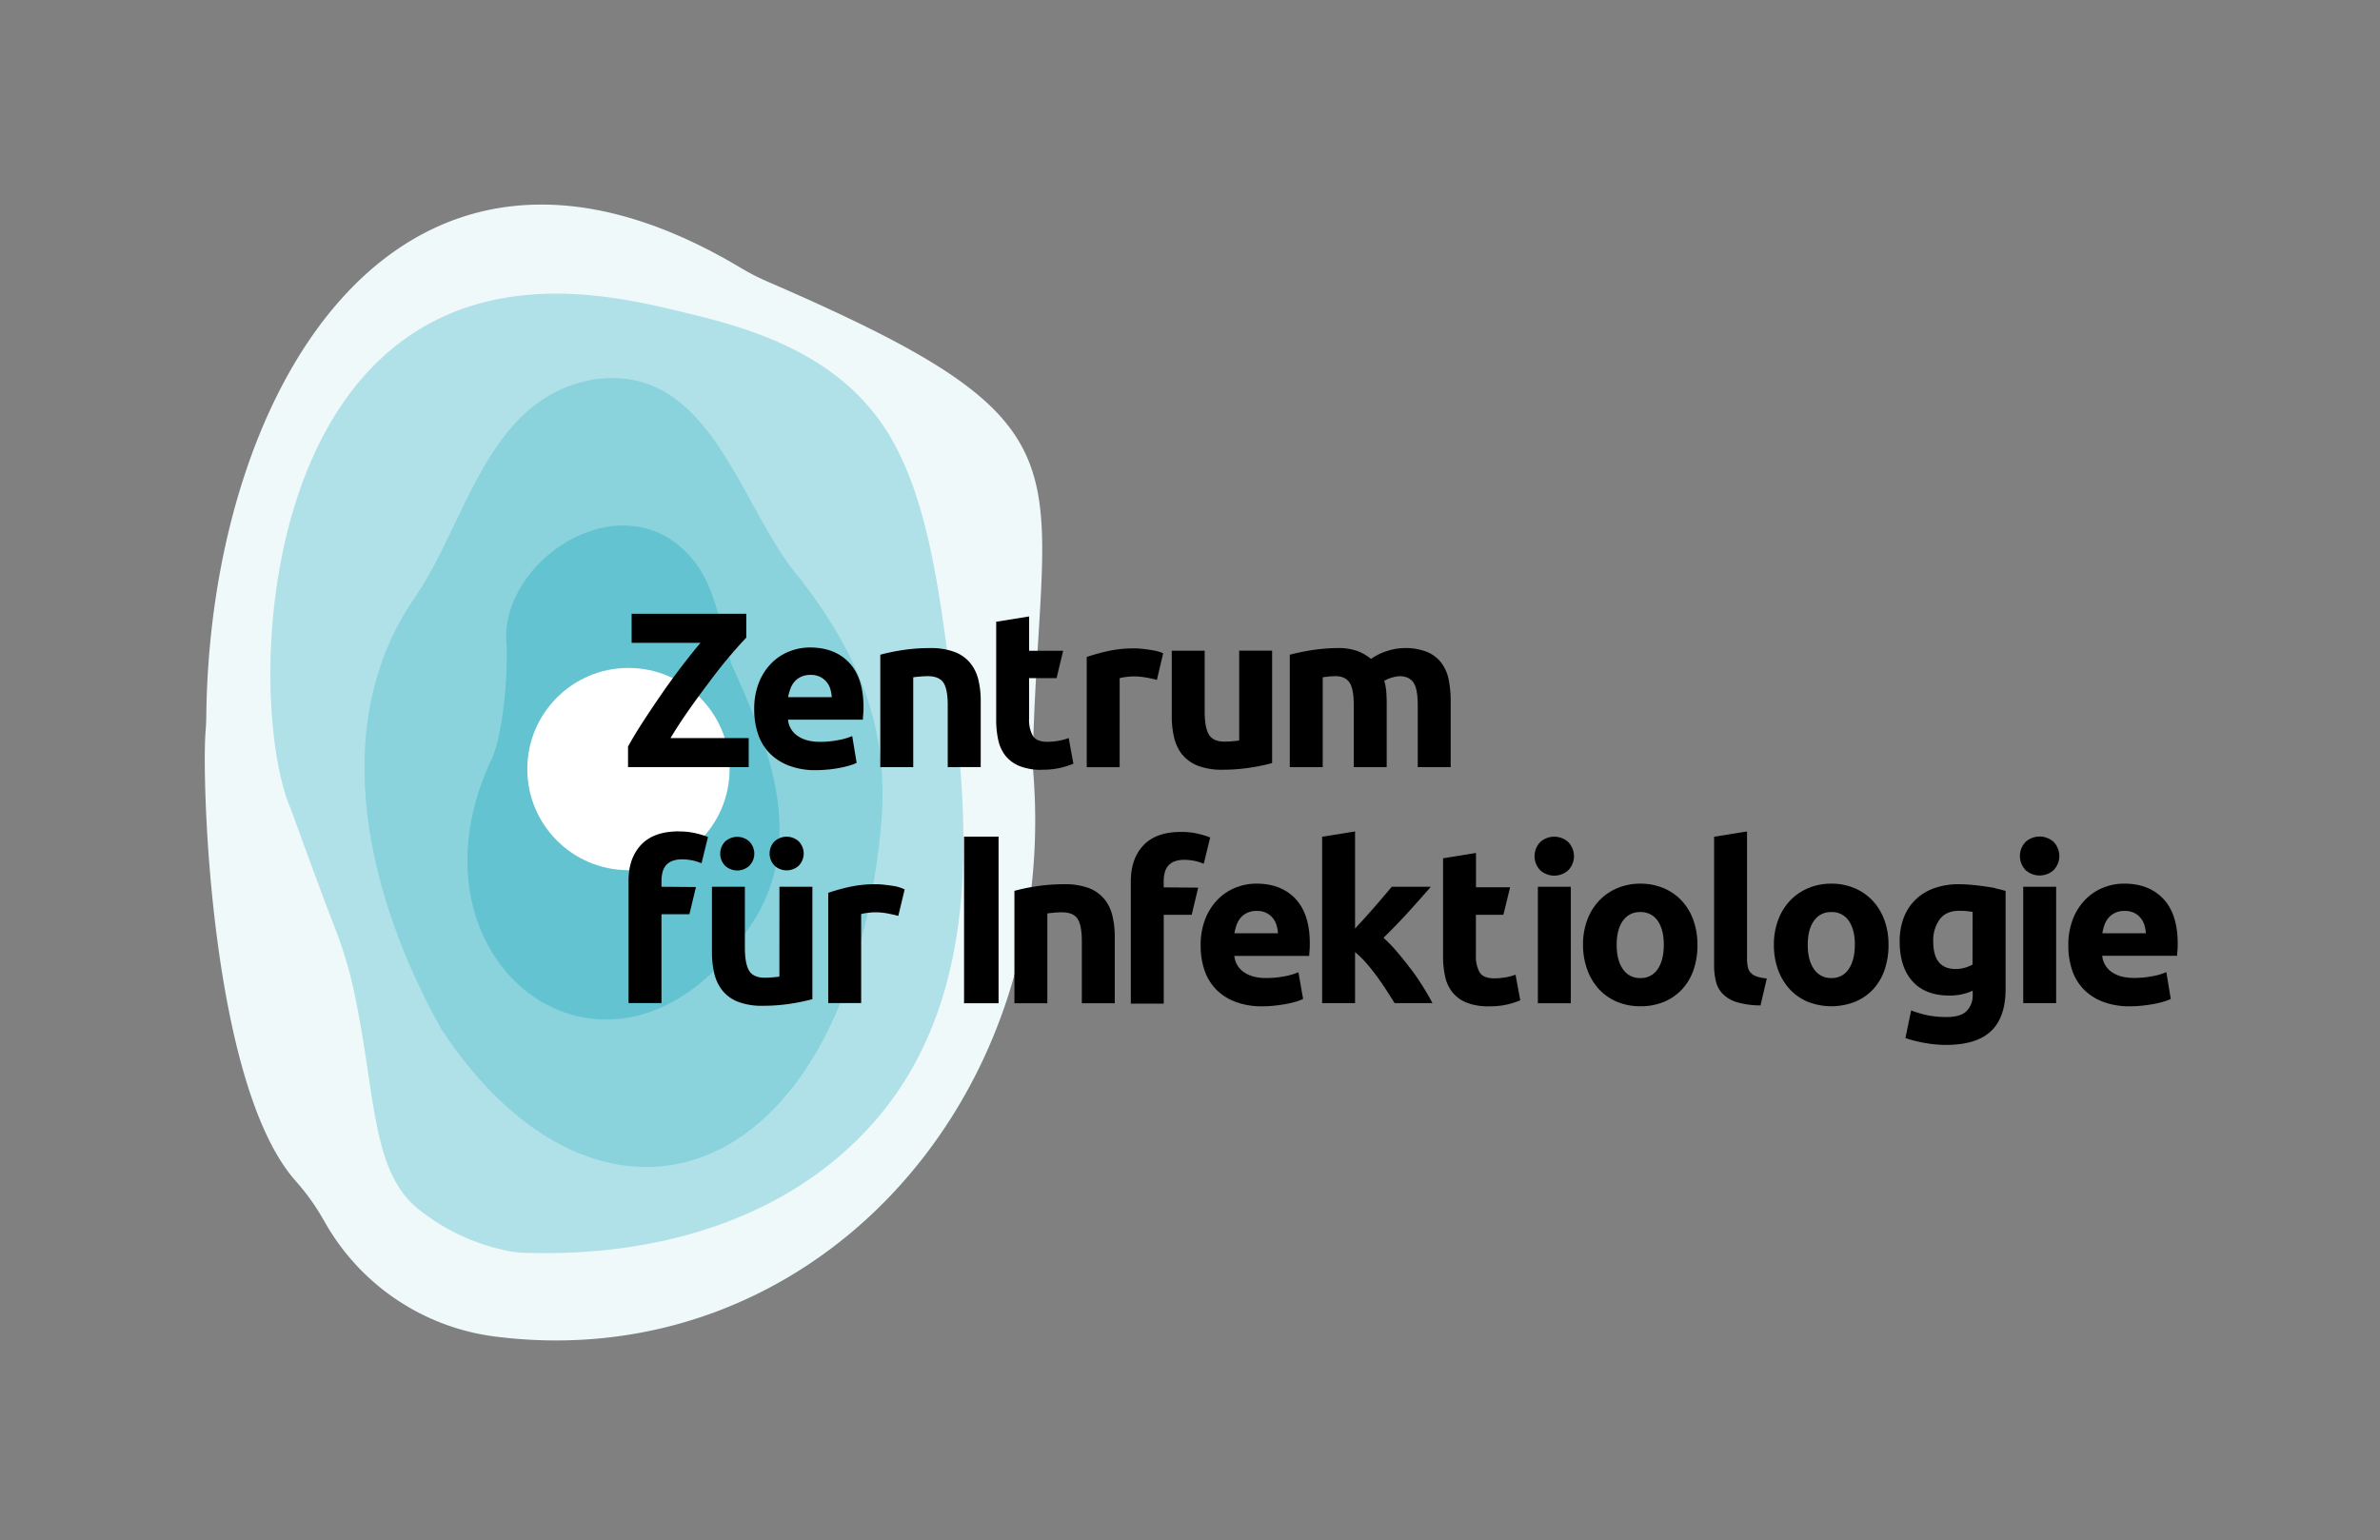 <svg xmlns="http://www.w3.org/2000/svg" viewBox="0 0 1011.83 655"><rect x="0" y="0" width="1011.83" height="655" fill="#808080" stroke="none"/><defs><style>.cls-1{fill:none;}.cls-2{fill:#eff9fa;}.cls-3{fill:#b1e1e8;}.cls-4{fill:#8ad2dc;}.cls-5{fill:#63c3d1;}.cls-6{fill:#fff;}</style></defs><g id="Wortmarke"><rect class="cls-1" y="1" width="1011.83" height="655"></rect><path class="cls-2" d="M87.4,310.94c-1.72,20.4,1.92,150,38.22,191.16A96.14,96.14,0,0,1,137,517.79l1.9,3.28A97.21,97.21,0,0,0,210,568.28c132.75,17.22,240.17-97,229.36-238.91a96.7,96.7,0,0,1-.21-10.07c3.27-124.57,29.34-138-112.94-199.6a99.69,99.69,0,0,1-11.63-6C171.17,28.2,89.28,163.11,87.7,304.51Q87.67,307.74,87.4,310.94Z"></path><path class="cls-3" d="M288.65,132.32c24.78,5.93,64.66,15.47,87.1,49.05,17.94,26.85,23.16,66.7,28.14,104.63,0,.12.33,2.54.57,4.53,6.12,51.24,16,131.5-33.36,187.15-35.12,39.57-89.57,57.28-149.49,55a27.58,27.58,0,0,1-3.74-.4,88.66,88.66,0,0,1-40.44-18.47c-19.53-16.16-17.71-48.41-26.61-90.68a169.35,169.35,0,0,0-7.72-26.64c-11-28.51-18.15-49.27-19.76-53.14-15.87-38.1-15.68-165,59.08-205.69C221.63,116.29,266.14,126.94,288.65,132.32Z"></path><path class="cls-4" d="M252.28,161.38c50.88-7.48,62.15,55.75,88.56,85.53,26.31,34.57,37.69,65.77,33.51,106.64-15.74,154-120,185.42-186.68,84.16C157,382.84,138,309.61,176.38,254.05,198.71,221.47,207,169.37,252.28,161.38Z"></path><path class="cls-5" d="M322.81,387.6c18.86-35.33,3-72.34-11.9-105.32-4.42-14.51-6.54-33.06-16.77-44.84-27.78-32.85-78.36-2-79,33.05,1.3,12.93-1.14,43.84-6.9,53.95C167.5,414.48,267.19,482.71,322.81,387.6Z"></path><circle class="cls-6" cx="267.18" cy="327.03" r="43"></circle><path d="M318.3,326.21H267v-8.75c1.76-3.2,3.9-6.76,6.45-10.68s5.19-7.87,7.95-11.86,5.56-7.84,8.42-11.57,5.5-7.08,8-10H268.53V261h48.74v10.16q-3,3.1-7.16,8T301.55,290q-4.43,5.83-8.76,12t-7.72,11.85H318.3Zm33.78,1a49,49,0,0,1-5.27.28,31.14,31.14,0,0,1-11.62-2,22.76,22.76,0,0,1-8.19-5.41,21.42,21.42,0,0,1-4.79-8.14,32.09,32.09,0,0,1-1.56-10.16,30.25,30.25,0,0,1,2-11.53,24.61,24.61,0,0,1,5.31-8.23,22.08,22.08,0,0,1,7.58-5,23.66,23.66,0,0,1,8.8-1.69q10.53,0,16.65,6.44t6.12,19c0,.82,0,1.71-.1,2.68s-.12,1.84-.19,2.59h-31.8a9.28,9.28,0,0,0,4.05,6.87q3.57,2.54,9.59,2.54a40.57,40.57,0,0,0,7.58-.71,28.17,28.17,0,0,0,6.07-1.74l1.88,11.39a19.41,19.41,0,0,1-3,1.13,40.61,40.61,0,0,1-4.19,1C355.48,326.82,353.84,327.05,352.08,327.24Zm-17-30.77h18.54A14.61,14.61,0,0,0,353,293a8.35,8.35,0,0,0-4.32-5.17,8.86,8.86,0,0,0-4.1-.85,9.42,9.42,0,0,0-4,.8,8.39,8.39,0,0,0-2.83,2.12,9.6,9.6,0,0,0-1.74,3.06A20.87,20.87,0,0,0,335.05,296.47Zm81.86,29.74V298.26a38,38,0,0,0-1-9.22,18.05,18.05,0,0,0-3.49-7.15,15.75,15.75,0,0,0-6.63-4.66,28.82,28.82,0,0,0-10.49-1.65,75.38,75.38,0,0,0-11.86.9,79.38,79.38,0,0,0-9.22,1.93v47.8h14V288c.88-.12,1.88-.23,3-.32s2.2-.15,3.2-.15c3.26,0,5.49,1,6.68,2.83s1.79,5.08,1.79,9.59v26.26Zm70.48-38.06c1.69.34,3.16.67,4.42,1l2.67-11.33a18.65,18.65,0,0,0-3.05-1c-1.06-.22-2.13-.41-3.2-.56s-2.13-.29-3.2-.38-2-.14-2.72-.14a50.91,50.91,0,0,0-11.44,1.18,82.81,82.81,0,0,0-8.89,2.49v46.86h14V288.38a18.64,18.64,0,0,1,2.78-.52,26.47,26.47,0,0,1,3.15-.23A27.06,27.06,0,0,1,487.39,288.15Zm15.21,32.74a15.91,15.91,0,0,0,6.63,4.75,28.12,28.12,0,0,0,10.49,1.7,75.38,75.38,0,0,0,11.86-.9,77.34,77.34,0,0,0,9.22-1.93v-47.8h-14v38.21c-.88.12-1.88.23-3,.32s-2.2.15-3.2.15q-4.89,0-6.68-3t-1.79-9.78V276.71h-14v27.57a39.24,39.24,0,0,0,1,9.32A18.59,18.59,0,0,0,502.6,320.89ZM562.35,288c.87-.12,1.78-.23,2.72-.32a26,26,0,0,1,2.73-.15c2.83,0,4.82,1,6,2.83s1.74,5.08,1.74,9.59v26.26h14v-27c0-1.82-.06-3.53-.19-5.13a21.53,21.53,0,0,0-.85-4.56,12.71,12.71,0,0,1,3.34-1.41,12.53,12.53,0,0,1,3.16-.57c2.82,0,4.81,1,6,2.83s1.74,5.08,1.74,9.59v26.26h14V298.26a46.48,46.48,0,0,0-.84-9.22,17.65,17.65,0,0,0-3.11-7.15,14.71,14.71,0,0,0-6.07-4.66,24.69,24.69,0,0,0-9.74-1.65,24.17,24.17,0,0,0-7.2,1.23,23.81,23.81,0,0,0-6.91,3.39,19.47,19.47,0,0,0-5.51-3.25,23.25,23.25,0,0,0-8.7-1.37q-2.73,0-5.55.24t-5.51.66c-1.78.28-3.48.6-5.08.94s-3,.67-4.18,1v47.8h14Zm-233,80.17a7.66,7.66,0,0,0,10.17,0,7.4,7.4,0,0,0,0-10.45,7.66,7.66,0,0,0-10.17,0,7.4,7.4,0,0,0,0,10.45Zm2,47.11c-.88.13-1.88.24-3,.33s-2.2.14-3.2.14q-4.89,0-6.68-3c-1.19-2-1.79-5.27-1.79-9.78V377.08h-14v27.57a39.3,39.3,0,0,0,1,9.32,18.59,18.59,0,0,0,3.49,7.29A15.91,15.91,0,0,0,313.8,426a28.14,28.14,0,0,0,10.49,1.69,76.62,76.62,0,0,0,11.86-.89,79.38,79.38,0,0,0,9.22-1.93v-47.8h-14Zm-23-57.5a7.39,7.39,0,0,0,0,10.44,7.65,7.65,0,0,0,10.16,0,7.36,7.36,0,0,0,0-10.44,7.65,7.65,0,0,0-10.16,0Zm69.93,18.73c-1.07-.16-2.13-.28-3.2-.38s-2-.14-2.73-.14A50.89,50.89,0,0,0,361,377.17a82.15,82.15,0,0,0-8.89,2.49v46.86h14V388.69a17.47,17.47,0,0,1,2.77-.51,24.86,24.86,0,0,1,3.15-.24,26.92,26.92,0,0,1,5.46.52c1.7.34,3.17.67,4.42,1l2.69-11.24a16,16,0,0,0-3.06-1.14C380.46,376.81,379.38,376.66,378.32,376.51Zm91.15,5.75a15.78,15.78,0,0,0-6.64-4.66A28.82,28.82,0,0,0,452.34,376a75.16,75.16,0,0,0-11.85.9,76.73,76.73,0,0,0-9.22,1.92v47.8h14v-38.2c.87-.12,1.88-.23,3-.33s2.19-.14,3.2-.14c3.26,0,5.48.94,6.68,2.82s1.78,5.09,1.78,9.6v26.25h14V398.63a38,38,0,0,0-1-9.22A18.11,18.11,0,0,0,469.47,382.26Zm81.31-.05q6.11,6.45,6.11,19c0,.82,0,1.71-.09,2.68s-.13,1.84-.19,2.59h-31.8a9.33,9.33,0,0,0,4,6.87c2.39,1.69,5.58,2.54,9.6,2.54a40.65,40.65,0,0,0,7.58-.71,28.64,28.64,0,0,0,6.06-1.74L554,424.79a20.68,20.68,0,0,1-3,1.13,40.5,40.5,0,0,1-4.18,1c-1.54.29-3.19.52-4.94.71a49.1,49.1,0,0,1-5.27.28,31.31,31.31,0,0,1-11.62-2,22.67,22.67,0,0,1-8.19-5.41,21.65,21.65,0,0,1-4.8-8.14,32.44,32.44,0,0,1-1.55-10.17,30.2,30.2,0,0,1,2-11.52,24.53,24.53,0,0,1,5.32-8.23,22,22,0,0,1,7.57-5,23.74,23.74,0,0,1,8.8-1.7Q544.67,375.76,550.78,382.21Zm-7.44,14.63a14.11,14.11,0,0,0-.61-3.48,8.64,8.64,0,0,0-1.6-3,8.55,8.55,0,0,0-2.73-2.17,9,9,0,0,0-4.09-.84,9.32,9.32,0,0,0-4,.8,8.36,8.36,0,0,0-2.82,2.11,9.6,9.6,0,0,0-1.74,3.06,19.22,19.22,0,0,0-.89,3.53Zm56.56,15.31q-2.83-3.76-5.84-7.3a65.07,65.07,0,0,0-5.83-6.08q5.64-5.53,10.39-10.75t9.74-10.94H591.69q-1.32,1.59-3.15,3.74t-3.9,4.54q-2.07,2.38-4.27,4.82c-1.48,1.62-2.9,3.18-4.28,4.67V353.56l-14,2.26v70.75h14V404.88a38.41,38.41,0,0,1,4.74,4.62q2.4,2.75,4.56,5.71t4.08,5.94q1.93,3,3.43,5.42H609c-1.07-2.07-2.38-4.36-3.95-6.88S601.78,414.67,599.9,412.15ZM666.65,358a8.93,8.93,0,0,0-11.76,0,8.64,8.64,0,0,0,0,12.14,8.93,8.93,0,0,0,11.76,0,8.62,8.62,0,0,0,0-12.14Zm-12.84,68.61h14V377.08h-14Zm66.05-35.47a30.32,30.32,0,0,1,1.79,10.63A32.16,32.16,0,0,1,720,412.41a23.28,23.28,0,0,1-4.9,8.28,21.94,21.94,0,0,1-7.67,5.32,25.67,25.67,0,0,1-10,1.88,25.42,25.42,0,0,1-9.92-1.88,21.94,21.94,0,0,1-7.67-5.32,24.37,24.37,0,0,1-5-8.28A30.68,30.68,0,0,1,673,401.73a29.43,29.43,0,0,1,1.84-10.63,24,24,0,0,1,5.08-8.18,22.71,22.71,0,0,1,7.72-5.27,24.68,24.68,0,0,1,9.73-1.89,25,25,0,0,1,9.84,1.89,22.31,22.31,0,0,1,7.67,5.27A23.8,23.8,0,0,1,719.86,391.1Zm-12.51,10.63c0-4.32-.87-7.73-2.59-10.2a8.47,8.47,0,0,0-7.39-3.72,8.58,8.58,0,0,0-7.43,3.72c-1.76,2.47-2.63,5.88-2.63,10.2s.87,7.77,2.63,10.31a8.51,8.51,0,0,0,7.43,3.81,8.41,8.41,0,0,0,7.39-3.81Q707.34,408.23,707.35,401.73Zm36.74,11.67a5.92,5.92,0,0,1-1.08-2.54,18.29,18.29,0,0,1-.28-3.39V353.56l-14,2.26V410.3a28.6,28.6,0,0,0,.8,7.1,11.29,11.29,0,0,0,3,5.36,14.66,14.66,0,0,0,6,3.44,35.49,35.49,0,0,0,9.93,1.32l2.68-11.46a17.28,17.28,0,0,1-4.75-1A5.61,5.61,0,0,1,744.09,413.4Zm57-22.3a30.09,30.09,0,0,1,1.79,10.63,32.16,32.16,0,0,1-1.69,10.68,23.26,23.26,0,0,1-4.89,8.28A22,22,0,0,1,788.6,426a27.4,27.4,0,0,1-20,0,21.94,21.94,0,0,1-7.67-5.32,24.37,24.37,0,0,1-5-8.28,30.68,30.68,0,0,1-1.78-10.68A29.65,29.65,0,0,1,756,391.1a24,24,0,0,1,5.08-8.18,22.8,22.8,0,0,1,7.72-5.27,24.73,24.73,0,0,1,9.74-1.89,25,25,0,0,1,9.83,1.89,22.22,22.22,0,0,1,7.67,5.27A23.8,23.8,0,0,1,801.06,391.1Zm-12.51,10.63c0-4.32-.86-7.73-2.59-10.2a8.44,8.44,0,0,0-7.38-3.72,8.59,8.59,0,0,0-7.44,3.72c-1.75,2.47-2.63,5.88-2.63,10.2s.88,7.77,2.63,10.31a8.53,8.53,0,0,0,7.44,3.81A8.38,8.38,0,0,0,786,412Q788.56,408.23,788.55,401.73Zm59.8-24c1.6.35,3,.71,4.28,1.08v41.59q0,12.15-6.17,18t-19.05,5.89a51,51,0,0,1-9-.81,55.74,55.74,0,0,1-8.38-2.11l2.45-11.76a42.4,42.4,0,0,0,6.92,2.07,40.72,40.72,0,0,0,8.23.75q6,0,8.51-2.64a9.41,9.41,0,0,0,2.5-6.77v-1.79a22.37,22.37,0,0,1-4.66,1.55,24.44,24.44,0,0,1-5.22.52q-10.26,0-15.72-6.07t-5.45-17a27.81,27.81,0,0,1,1.69-9.93,21.25,21.25,0,0,1,4.94-7.67,22,22,0,0,1,7.95-4.94A30.5,30.5,0,0,1,832.77,376c1.7,0,3.44.08,5.23.24s3.56.36,5.31.61S846.75,377.35,848.35,377.69Zm-9.74,10c-.69-.12-1.51-.23-2.45-.33s-2-.14-3.29-.14c-3.7,0-6.46,1.23-8.28,3.67a15.19,15.19,0,0,0-2.73,9.32q0,11.76,9.5,11.76a14.31,14.31,0,0,0,4-.56,15.83,15.83,0,0,0,3.2-1.32ZM873,357.93a8.93,8.93,0,0,0-11.76,0,8.62,8.62,0,0,0,0,12.14,8.93,8.93,0,0,0,11.76,0,8.64,8.64,0,0,0,0-12.14Zm-12.85,68.64h14V377.08h-14Zm65.68-25.4c0,.82,0,1.71-.09,2.68s-.13,1.84-.19,2.59H893.74a9.38,9.38,0,0,0,4,6.87q3.57,2.54,9.6,2.54a40.54,40.54,0,0,0,7.57-.71A28.57,28.57,0,0,0,921,413.4l1.88,11.39a20.06,20.06,0,0,1-3,1.13,40.5,40.5,0,0,1-4.18,1c-1.54.29-3.19.52-4.94.71a49.1,49.1,0,0,1-5.27.28,31.31,31.31,0,0,1-11.62-2,22.59,22.59,0,0,1-8.19-5.41,21.65,21.65,0,0,1-4.8-8.14,32.44,32.44,0,0,1-1.55-10.17,30.2,30.2,0,0,1,2-11.52,24.53,24.53,0,0,1,5.32-8.23,22,22,0,0,1,7.57-5,23.74,23.74,0,0,1,8.8-1.7q10.55,0,16.66,6.45T925.83,401.17Zm-13.55-4.33a14.59,14.59,0,0,0-.61-3.48,8.81,8.81,0,0,0-1.6-3,8.55,8.55,0,0,0-2.73-2.17,9,9,0,0,0-4.09-.84,9.32,9.32,0,0,0-4,.8,8.36,8.36,0,0,0-2.82,2.11,9.6,9.6,0,0,0-1.74,3.06,20.09,20.09,0,0,0-.9,3.53Zm-417.55-22a15.21,15.21,0,0,1,.42-3.67,7.43,7.43,0,0,1,1.41-2.92,6.67,6.67,0,0,1,2.73-1.93,11.45,11.45,0,0,1,4.28-.7,22.11,22.11,0,0,1,4.1.42,18.6,18.6,0,0,1,4.09,1.27l2.73-11.19a34.93,34.93,0,0,0-5.08-1.56,30.9,30.9,0,0,0-7.25-.8q-10.64,0-16,5.65t-5.41,15.24v52.13h14V389h11.88l2.77-11.55-14.65-.11Zm-206.1-21.32q-10.63,0-16,5.64t-5.41,15.25v52.12h14V388.75h11.88l2.77-11.55-14.65-.12v-2.45a15.13,15.13,0,0,1,.42-3.66,7.37,7.37,0,0,1,1.41-2.92,6.58,6.58,0,0,1,2.73-1.93,11.44,11.44,0,0,1,4.28-.71,21.17,21.17,0,0,1,4.09.43,18,18,0,0,1,4.1,1.27l2.73-11.2a35.53,35.53,0,0,0-5.08-1.55A30.44,30.44,0,0,0,288.63,353.56Zm351.3,62.08a27,27,0,0,1-4.66.42c-3.13,0-5.22-.88-6.25-2.63a13.81,13.81,0,0,1-1.56-7.06V389l11.69,0L642,377.3h-14.5V362.71l-14,2.26v41.59a39.48,39.48,0,0,0,.9,8.75,15.92,15.92,0,0,0,3.15,6.72,14.79,14.79,0,0,0,6,4.33,25,25,0,0,0,9.51,1.56,33,33,0,0,0,7.62-.76,38.2,38.2,0,0,0,5.64-1.79l-2-10.91A24.91,24.91,0,0,1,639.93,415.64Zm-196.86-88.3a33,33,0,0,0,7.62-.76,40,40,0,0,0,5.65-1.78l-2-10.92a24.91,24.91,0,0,1-4.38,1.18,27,27,0,0,1-4.65.42c-3.14,0-5.22-.88-6.26-2.63a13.81,13.81,0,0,1-1.55-7.06v-17.4l11.69,0,2.8-11.62H437.52V262.13l-14,2.26V306a39.5,39.5,0,0,0,.89,8.75,16.26,16.26,0,0,0,3.15,6.73,14.9,14.9,0,0,0,6,4.32A24.92,24.92,0,0,0,443.07,327.34Zm-33.21,99.3h14.67V355.77H409.86Z"></path></g></svg>